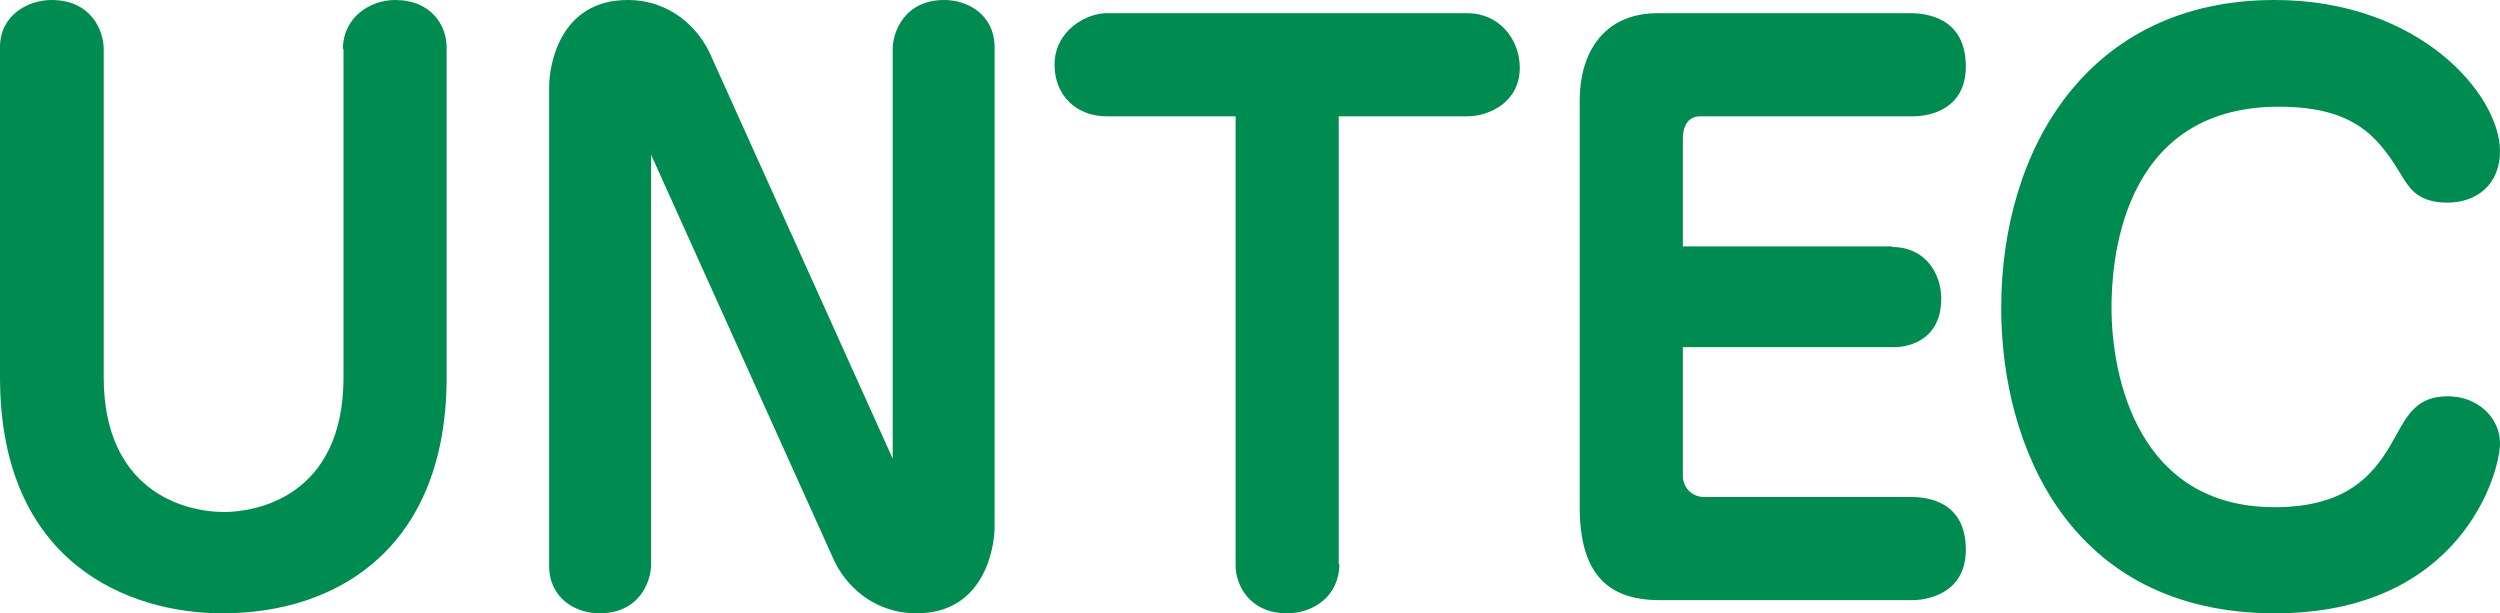 <?xml version="1.0" encoding="utf-8"?>
<!-- Generator: Adobe Illustrator 27.7.0, SVG Export Plug-In . SVG Version: 6.00 Build 0)  -->
<svg version="1.1" id="レイヤー_1" xmlns="http://www.w3.org/2000/svg" xmlns:xlink="http://www.w3.org/1999/xlink" x="0px"
	 y="0px" viewBox="0 0 417 102.3" style="enable-background:new 0 0 417 102.3;" xml:space="preserve">
<style type="text/css">
	.st0{fill:#008B50;}
</style>
<g>
	<g>
		<path class="st0" d="M57.2,8.2c0-5.3,4.5-8.2,8.7-8.2c6,0,8.6,4.2,8.6,7.9v55c0,28.1-17.8,39.4-37.4,39.4C21.5,102.3,0,94,0,62.9
			v-55C0,2.4,4.8,0,8.6,0c6.6,0,8.7,5.1,8.7,8.2v54.7c0,18.6,12.9,22.5,20.1,22.5c5.1,0,19.9-2.4,19.9-22.5V8.2z"/>
		<path class="st0" d="M108.6,25.8v68.3c0,3-2,8.2-8.6,8.2c-4,0-8.4-2.5-8.4-7.9V14.4C91.6,11,93.3,0,104.7,0
			c7.2,0,11.9,4.8,13.8,9.1l30.4,67.4V8.2c0-2.9,2-8.2,8.6-8.2c4,0,8.4,2.5,8.4,7.9v80c0,3.4-1.7,14.4-13,14.4
			c-7.3,0-12-4.8-13.9-9.1L108.6,25.8z"/>
		<path class="st0" d="M223.4,94.1c0,5.3-4.3,8.2-8.7,8.2c-6.5,0-8.6-5-8.6-7.9v-75h-21.5c-5.1,0-8.7-3.5-8.7-8.6
			c0-5.7,5.3-8.6,8.7-8.6h60.2c5.2,0,8.7,4.3,8.7,9.1c0,5.8-5.2,8.1-8.7,8.1h-21.5V94.1z"/>
		<path class="st0" d="M315.6,41.2c5.6,0,8.2,4.5,8.2,8.6c0,7.6-6.5,8.1-7.7,8.1h-35.4v21.5c0,1.6,1.2,3.5,3.6,3.5h34.5
			c3,0,9.1,0.9,9.1,8.8c0,7.8-7.3,8.4-8.8,8.4h-42.3c-8.8,0-13.3-4.6-13.3-15.5V16.6c0-7.1,3.5-14.4,13-14.4h42.1
			c2.7,0,9.3,0.7,9.3,8.9c0,7-5.8,8.3-8.8,8.3h-35.5c-2.2,0-2.9,1.9-2.9,3.7v18H315.6z"/>
		<path class="st0" d="M417,25.2c0,5.5-3.8,8.6-8.8,8.6c-4.8,0-6.2-2.4-7.1-3.7c-4-6.6-7.6-12.3-21-12.3
			c-26.8,0-27.9,26.9-27.9,33.5c0,11.9,4.6,33.3,27.2,33.3c12.5,0,16.9-5.8,20.1-11.7c2.1-3.8,3.7-6.8,8.8-6.8
			c5.1,0,8.7,3.7,8.7,7.8c0,5.2-6.7,28.4-37.5,28.4c-34.5,0-45.7-28.2-45.7-50.9c0-26.6,14.5-51.4,45.6-51.4
			C403.7,0,417,15.9,417,25.2z"/>
	</g>
</g>
</svg>
